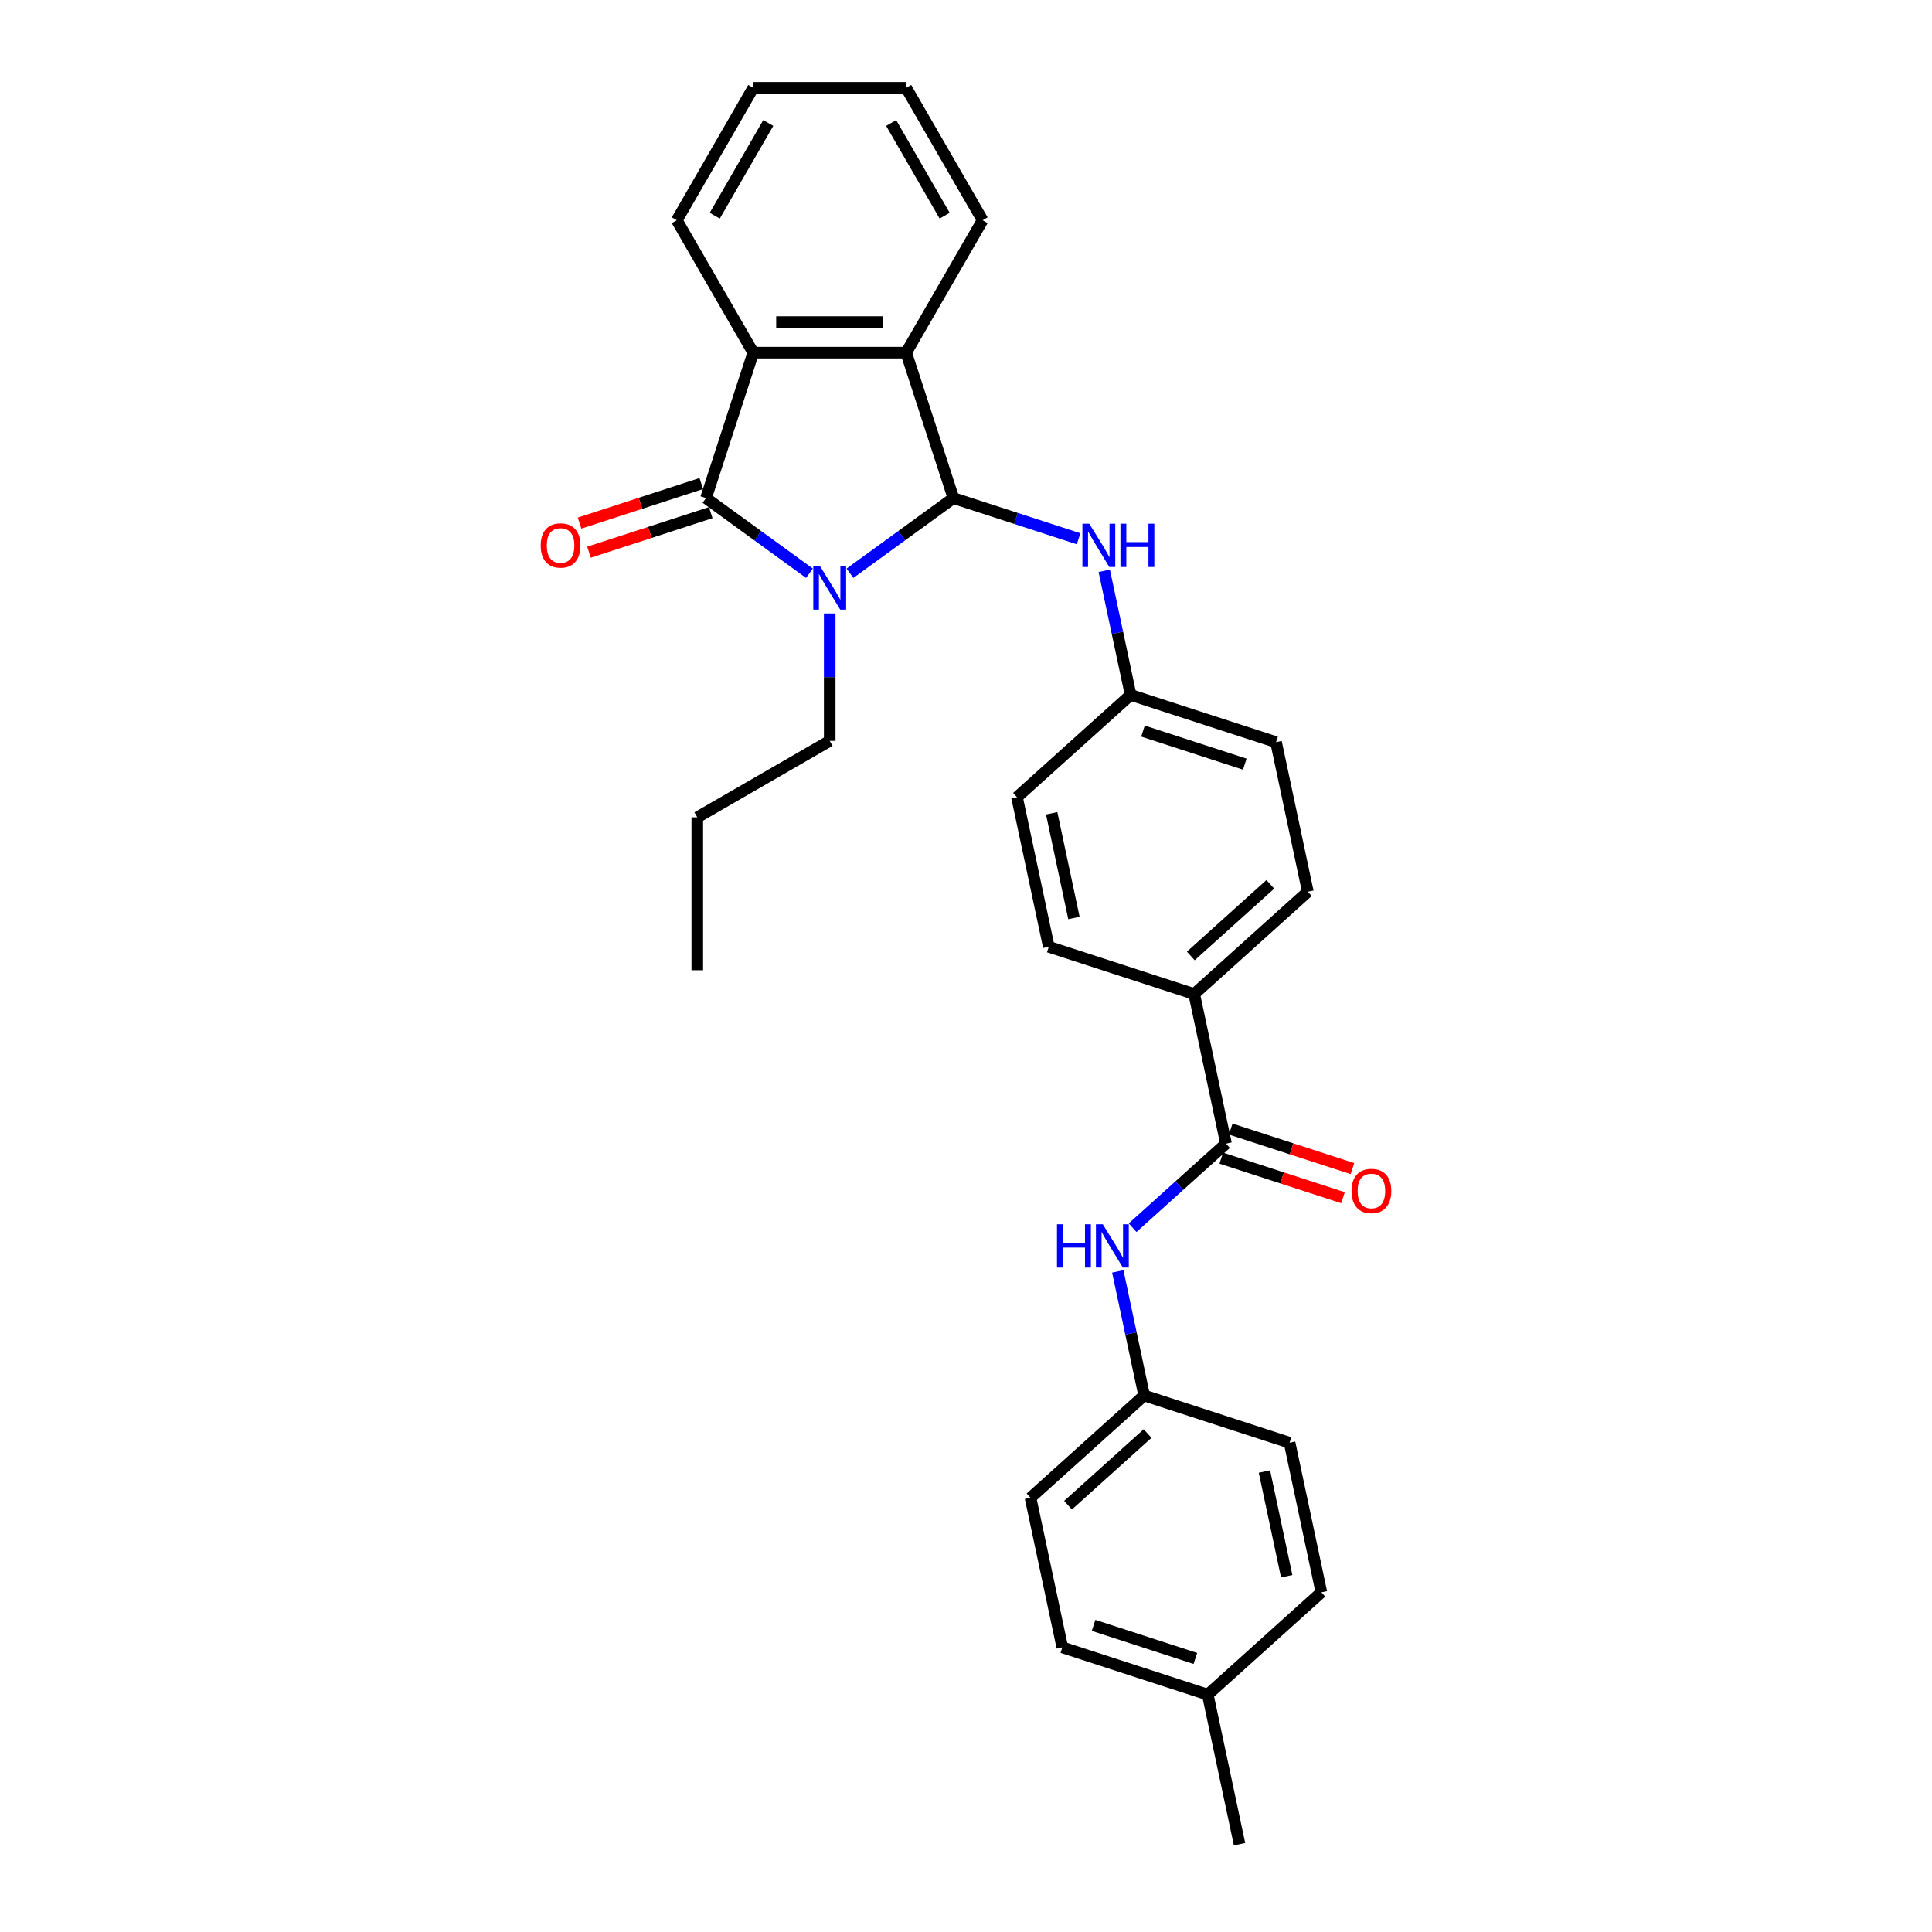 <?xml version='1.0' encoding='iso-8859-1'?>
<svg version='1.1' baseProfile='full'
              xmlns='http://www.w3.org/2000/svg'
                      xmlns:rdkit='http://www.rdkit.org/xml'
                      xmlns:xlink='http://www.w3.org/1999/xlink'
                  xml:space='preserve'
width='1000px' height='1000px' viewBox='0 0 1000 1000'>
<!-- END OF HEADER -->
<rect style='opacity:1.0;fill:#FFFFFF;stroke:none' width='1000' height='1000' x='0' y='0'> </rect>
<path class='bond-0' d='M 632.13,599.453 L 663.631,609.689' style='fill:none;fill-rule:evenodd;stroke:#000000;stroke-width:6px;stroke-linecap:butt;stroke-linejoin:miter;stroke-opacity:1' />
<path class='bond-0' d='M 663.631,609.689 L 695.133,619.925' style='fill:none;fill-rule:evenodd;stroke:#FF0000;stroke-width:6px;stroke-linecap:butt;stroke-linejoin:miter;stroke-opacity:1' />
<path class='bond-0' d='M 637.021,584.399 L 668.523,594.635' style='fill:none;fill-rule:evenodd;stroke:#000000;stroke-width:6px;stroke-linecap:butt;stroke-linejoin:miter;stroke-opacity:1' />
<path class='bond-0' d='M 668.523,594.635 L 700.025,604.87' style='fill:none;fill-rule:evenodd;stroke:#FF0000;stroke-width:6px;stroke-linecap:butt;stroke-linejoin:miter;stroke-opacity:1' />
<path class='bond-1' d='M 634.575,591.926 L 610.407,613.688' style='fill:none;fill-rule:evenodd;stroke:#000000;stroke-width:6px;stroke-linecap:butt;stroke-linejoin:miter;stroke-opacity:1' />
<path class='bond-1' d='M 610.407,613.688 L 586.238,635.449' style='fill:none;fill-rule:evenodd;stroke:#0000FF;stroke-width:6px;stroke-linecap:butt;stroke-linejoin:miter;stroke-opacity:1' />
<path class='bond-2' d='M 634.575,591.926 L 618.12,514.511' style='fill:none;fill-rule:evenodd;stroke:#000000;stroke-width:6px;stroke-linecap:butt;stroke-linejoin:miter;stroke-opacity:1' />
<path class='bond-3' d='M 592.214,722.3 L 585.388,690.185' style='fill:none;fill-rule:evenodd;stroke:#000000;stroke-width:6px;stroke-linecap:butt;stroke-linejoin:miter;stroke-opacity:1' />
<path class='bond-3' d='M 585.388,690.185 L 578.562,658.07' style='fill:none;fill-rule:evenodd;stroke:#0000FF;stroke-width:6px;stroke-linecap:butt;stroke-linejoin:miter;stroke-opacity:1' />
<path class='bond-4' d='M 592.214,722.3 L 667.485,746.757' style='fill:none;fill-rule:evenodd;stroke:#000000;stroke-width:6px;stroke-linecap:butt;stroke-linejoin:miter;stroke-opacity:1' />
<path class='bond-5' d='M 592.214,722.3 L 533.398,775.258' style='fill:none;fill-rule:evenodd;stroke:#000000;stroke-width:6px;stroke-linecap:butt;stroke-linejoin:miter;stroke-opacity:1' />
<path class='bond-5' d='M 593.984,742.007 L 552.812,779.077' style='fill:none;fill-rule:evenodd;stroke:#000000;stroke-width:6px;stroke-linecap:butt;stroke-linejoin:miter;stroke-opacity:1' />
<path class='bond-6' d='M 625.125,877.13 L 549.853,852.673' style='fill:none;fill-rule:evenodd;stroke:#000000;stroke-width:6px;stroke-linecap:butt;stroke-linejoin:miter;stroke-opacity:1' />
<path class='bond-6' d='M 618.725,858.407 L 566.036,841.287' style='fill:none;fill-rule:evenodd;stroke:#000000;stroke-width:6px;stroke-linecap:butt;stroke-linejoin:miter;stroke-opacity:1' />
<path class='bond-7' d='M 625.125,877.13 L 641.58,954.545' style='fill:none;fill-rule:evenodd;stroke:#000000;stroke-width:6px;stroke-linecap:butt;stroke-linejoin:miter;stroke-opacity:1' />
<path class='bond-8' d='M 625.125,877.13 L 683.941,824.172' style='fill:none;fill-rule:evenodd;stroke:#000000;stroke-width:6px;stroke-linecap:butt;stroke-linejoin:miter;stroke-opacity:1' />
<path class='bond-9' d='M 558.276,278.861 L 525.88,268.335' style='fill:none;fill-rule:evenodd;stroke:#0000FF;stroke-width:6px;stroke-linecap:butt;stroke-linejoin:miter;stroke-opacity:1' />
<path class='bond-9' d='M 525.88,268.335 L 493.484,257.808' style='fill:none;fill-rule:evenodd;stroke:#000000;stroke-width:6px;stroke-linecap:butt;stroke-linejoin:miter;stroke-opacity:1' />
<path class='bond-10' d='M 571.557,295.451 L 578.384,327.566' style='fill:none;fill-rule:evenodd;stroke:#0000FF;stroke-width:6px;stroke-linecap:butt;stroke-linejoin:miter;stroke-opacity:1' />
<path class='bond-10' d='M 578.384,327.566 L 585.21,359.681' style='fill:none;fill-rule:evenodd;stroke:#000000;stroke-width:6px;stroke-linecap:butt;stroke-linejoin:miter;stroke-opacity:1' />
<path class='bond-11' d='M 618.12,514.511 L 676.936,461.553' style='fill:none;fill-rule:evenodd;stroke:#000000;stroke-width:6px;stroke-linecap:butt;stroke-linejoin:miter;stroke-opacity:1' />
<path class='bond-11' d='M 616.351,494.804 L 657.522,457.733' style='fill:none;fill-rule:evenodd;stroke:#000000;stroke-width:6px;stroke-linecap:butt;stroke-linejoin:miter;stroke-opacity:1' />
<path class='bond-12' d='M 618.12,514.511 L 542.849,490.054' style='fill:none;fill-rule:evenodd;stroke:#000000;stroke-width:6px;stroke-linecap:butt;stroke-linejoin:miter;stroke-opacity:1' />
<path class='bond-13' d='M 493.484,257.808 L 469.027,182.537' style='fill:none;fill-rule:evenodd;stroke:#000000;stroke-width:6px;stroke-linecap:butt;stroke-linejoin:miter;stroke-opacity:1' />
<path class='bond-14' d='M 493.484,257.808 L 466.708,277.262' style='fill:none;fill-rule:evenodd;stroke:#000000;stroke-width:6px;stroke-linecap:butt;stroke-linejoin:miter;stroke-opacity:1' />
<path class='bond-14' d='M 466.708,277.262 L 439.933,296.715' style='fill:none;fill-rule:evenodd;stroke:#0000FF;stroke-width:6px;stroke-linecap:butt;stroke-linejoin:miter;stroke-opacity:1' />
<path class='bond-15' d='M 469.027,182.537 L 389.882,182.537' style='fill:none;fill-rule:evenodd;stroke:#000000;stroke-width:6px;stroke-linecap:butt;stroke-linejoin:miter;stroke-opacity:1' />
<path class='bond-15' d='M 457.155,166.708 L 401.754,166.708' style='fill:none;fill-rule:evenodd;stroke:#000000;stroke-width:6px;stroke-linecap:butt;stroke-linejoin:miter;stroke-opacity:1' />
<path class='bond-16' d='M 469.027,182.537 L 508.599,113.996' style='fill:none;fill-rule:evenodd;stroke:#000000;stroke-width:6px;stroke-linecap:butt;stroke-linejoin:miter;stroke-opacity:1' />
<path class='bond-17' d='M 418.975,296.715 L 392.2,277.262' style='fill:none;fill-rule:evenodd;stroke:#0000FF;stroke-width:6px;stroke-linecap:butt;stroke-linejoin:miter;stroke-opacity:1' />
<path class='bond-17' d='M 392.2,277.262 L 365.425,257.808' style='fill:none;fill-rule:evenodd;stroke:#000000;stroke-width:6px;stroke-linecap:butt;stroke-linejoin:miter;stroke-opacity:1' />
<path class='bond-18' d='M 429.454,317.514 L 429.454,350.494' style='fill:none;fill-rule:evenodd;stroke:#0000FF;stroke-width:6px;stroke-linecap:butt;stroke-linejoin:miter;stroke-opacity:1' />
<path class='bond-18' d='M 429.454,350.494 L 429.454,383.473' style='fill:none;fill-rule:evenodd;stroke:#000000;stroke-width:6px;stroke-linecap:butt;stroke-linejoin:miter;stroke-opacity:1' />
<path class='bond-19' d='M 389.882,182.537 L 365.425,257.808' style='fill:none;fill-rule:evenodd;stroke:#000000;stroke-width:6px;stroke-linecap:butt;stroke-linejoin:miter;stroke-opacity:1' />
<path class='bond-20' d='M 389.882,182.537 L 350.309,113.996' style='fill:none;fill-rule:evenodd;stroke:#000000;stroke-width:6px;stroke-linecap:butt;stroke-linejoin:miter;stroke-opacity:1' />
<path class='bond-21' d='M 508.599,113.996 L 469.027,45.455' style='fill:none;fill-rule:evenodd;stroke:#000000;stroke-width:6px;stroke-linecap:butt;stroke-linejoin:miter;stroke-opacity:1' />
<path class='bond-21' d='M 488.955,111.629 L 461.254,63.65' style='fill:none;fill-rule:evenodd;stroke:#000000;stroke-width:6px;stroke-linecap:butt;stroke-linejoin:miter;stroke-opacity:1' />
<path class='bond-22' d='M 362.979,250.281 L 331.477,260.517' style='fill:none;fill-rule:evenodd;stroke:#000000;stroke-width:6px;stroke-linecap:butt;stroke-linejoin:miter;stroke-opacity:1' />
<path class='bond-22' d='M 331.477,260.517 L 299.975,270.752' style='fill:none;fill-rule:evenodd;stroke:#FF0000;stroke-width:6px;stroke-linecap:butt;stroke-linejoin:miter;stroke-opacity:1' />
<path class='bond-22' d='M 367.87,265.335 L 336.369,275.571' style='fill:none;fill-rule:evenodd;stroke:#000000;stroke-width:6px;stroke-linecap:butt;stroke-linejoin:miter;stroke-opacity:1' />
<path class='bond-22' d='M 336.369,275.571 L 304.867,285.807' style='fill:none;fill-rule:evenodd;stroke:#FF0000;stroke-width:6px;stroke-linecap:butt;stroke-linejoin:miter;stroke-opacity:1' />
<path class='bond-23' d='M 350.309,113.996 L 389.882,45.455' style='fill:none;fill-rule:evenodd;stroke:#000000;stroke-width:6px;stroke-linecap:butt;stroke-linejoin:miter;stroke-opacity:1' />
<path class='bond-23' d='M 369.954,111.629 L 397.654,63.65' style='fill:none;fill-rule:evenodd;stroke:#000000;stroke-width:6px;stroke-linecap:butt;stroke-linejoin:miter;stroke-opacity:1' />
<path class='bond-24' d='M 469.027,45.455 L 389.882,45.455' style='fill:none;fill-rule:evenodd;stroke:#000000;stroke-width:6px;stroke-linecap:butt;stroke-linejoin:miter;stroke-opacity:1' />
<path class='bond-25' d='M 429.454,383.473 L 360.913,423.046' style='fill:none;fill-rule:evenodd;stroke:#000000;stroke-width:6px;stroke-linecap:butt;stroke-linejoin:miter;stroke-opacity:1' />
<path class='bond-26' d='M 360.913,423.046 L 360.913,502.19' style='fill:none;fill-rule:evenodd;stroke:#000000;stroke-width:6px;stroke-linecap:butt;stroke-linejoin:miter;stroke-opacity:1' />
<path class='bond-27' d='M 676.936,461.553 L 660.481,384.138' style='fill:none;fill-rule:evenodd;stroke:#000000;stroke-width:6px;stroke-linecap:butt;stroke-linejoin:miter;stroke-opacity:1' />
<path class='bond-28' d='M 542.849,490.054 L 526.394,412.639' style='fill:none;fill-rule:evenodd;stroke:#000000;stroke-width:6px;stroke-linecap:butt;stroke-linejoin:miter;stroke-opacity:1' />
<path class='bond-28' d='M 555.864,475.151 L 544.345,420.96' style='fill:none;fill-rule:evenodd;stroke:#000000;stroke-width:6px;stroke-linecap:butt;stroke-linejoin:miter;stroke-opacity:1' />
<path class='bond-29' d='M 585.21,359.681 L 526.394,412.639' style='fill:none;fill-rule:evenodd;stroke:#000000;stroke-width:6px;stroke-linecap:butt;stroke-linejoin:miter;stroke-opacity:1' />
<path class='bond-30' d='M 585.21,359.681 L 660.481,384.138' style='fill:none;fill-rule:evenodd;stroke:#000000;stroke-width:6px;stroke-linecap:butt;stroke-linejoin:miter;stroke-opacity:1' />
<path class='bond-30' d='M 591.609,378.403 L 644.299,395.523' style='fill:none;fill-rule:evenodd;stroke:#000000;stroke-width:6px;stroke-linecap:butt;stroke-linejoin:miter;stroke-opacity:1' />
<path class='bond-31' d='M 667.485,746.757 L 683.941,824.172' style='fill:none;fill-rule:evenodd;stroke:#000000;stroke-width:6px;stroke-linecap:butt;stroke-linejoin:miter;stroke-opacity:1' />
<path class='bond-31' d='M 654.471,761.66 L 665.989,815.851' style='fill:none;fill-rule:evenodd;stroke:#000000;stroke-width:6px;stroke-linecap:butt;stroke-linejoin:miter;stroke-opacity:1' />
<path class='bond-32' d='M 533.398,775.258 L 549.853,852.673' style='fill:none;fill-rule:evenodd;stroke:#000000;stroke-width:6px;stroke-linecap:butt;stroke-linejoin:miter;stroke-opacity:1' />
<path  class='atom-2' d='M 699.558 616.447
Q 699.558 611.065, 702.217 608.057
Q 704.876 605.05, 709.846 605.05
Q 714.817 605.05, 717.476 608.057
Q 720.135 611.065, 720.135 616.447
Q 720.135 621.892, 717.444 624.994
Q 714.753 628.065, 709.846 628.065
Q 704.908 628.065, 702.217 624.994
Q 699.558 621.924, 699.558 616.447
M 709.846 625.533
Q 713.265 625.533, 715.102 623.253
Q 716.969 620.942, 716.969 616.447
Q 716.969 612.046, 715.102 609.83
Q 713.265 607.583, 709.846 607.583
Q 706.427 607.583, 704.559 609.799
Q 702.723 612.015, 702.723 616.447
Q 702.723 620.974, 704.559 623.253
Q 706.427 625.533, 709.846 625.533
' fill='#FF0000'/>
<path  class='atom-3' d='M 547.093 633.678
L 550.132 633.678
L 550.132 643.207
L 561.592 643.207
L 561.592 633.678
L 564.631 633.678
L 564.631 656.091
L 561.592 656.091
L 561.592 645.739
L 550.132 645.739
L 550.132 656.091
L 547.093 656.091
L 547.093 633.678
' fill='#0000FF'/>
<path  class='atom-3' d='M 570.805 633.678
L 578.149 645.549
Q 578.878 646.721, 580.049 648.842
Q 581.22 650.963, 581.284 651.089
L 581.284 633.678
L 584.259 633.678
L 584.259 656.091
L 581.189 656.091
L 573.306 643.112
Q 572.388 641.592, 571.406 639.851
Q 570.457 638.11, 570.172 637.572
L 570.172 656.091
L 567.259 656.091
L 567.259 633.678
L 570.805 633.678
' fill='#0000FF'/>
<path  class='atom-5' d='M 563.8 271.059
L 571.145 282.93
Q 571.873 284.102, 573.044 286.223
Q 574.216 288.344, 574.279 288.47
L 574.279 271.059
L 577.255 271.059
L 577.255 293.472
L 574.184 293.472
L 566.301 280.493
Q 565.383 278.973, 564.402 277.232
Q 563.452 275.491, 563.167 274.952
L 563.167 293.472
L 560.255 293.472
L 560.255 271.059
L 563.8 271.059
' fill='#0000FF'/>
<path  class='atom-5' d='M 579.946 271.059
L 582.985 271.059
L 582.985 280.588
L 594.445 280.588
L 594.445 271.059
L 597.484 271.059
L 597.484 293.472
L 594.445 293.472
L 594.445 283.12
L 582.985 283.12
L 582.985 293.472
L 579.946 293.472
L 579.946 271.059
' fill='#0000FF'/>
<path  class='atom-9' d='M 424.5 293.122
L 431.844 304.993
Q 432.573 306.165, 433.744 308.286
Q 434.915 310.407, 434.979 310.533
L 434.979 293.122
L 437.954 293.122
L 437.954 315.535
L 434.884 315.535
L 427.001 302.556
Q 426.083 301.036, 425.101 299.295
Q 424.152 297.554, 423.867 297.015
L 423.867 315.535
L 420.954 315.535
L 420.954 293.122
L 424.5 293.122
' fill='#0000FF'/>
<path  class='atom-15' d='M 279.865 282.329
Q 279.865 276.947, 282.524 273.939
Q 285.183 270.932, 290.154 270.932
Q 295.124 270.932, 297.783 273.939
Q 300.442 276.947, 300.442 282.329
Q 300.442 287.774, 297.752 290.876
Q 295.061 293.947, 290.154 293.947
Q 285.215 293.947, 282.524 290.876
Q 279.865 287.806, 279.865 282.329
M 290.154 291.415
Q 293.573 291.415, 295.409 289.135
Q 297.277 286.824, 297.277 282.329
Q 297.277 277.928, 295.409 275.712
Q 293.573 273.465, 290.154 273.465
Q 286.735 273.465, 284.867 275.681
Q 283.031 277.897, 283.031 282.329
Q 283.031 286.856, 284.867 289.135
Q 286.735 291.415, 290.154 291.415
' fill='#FF0000'/>
</svg>
